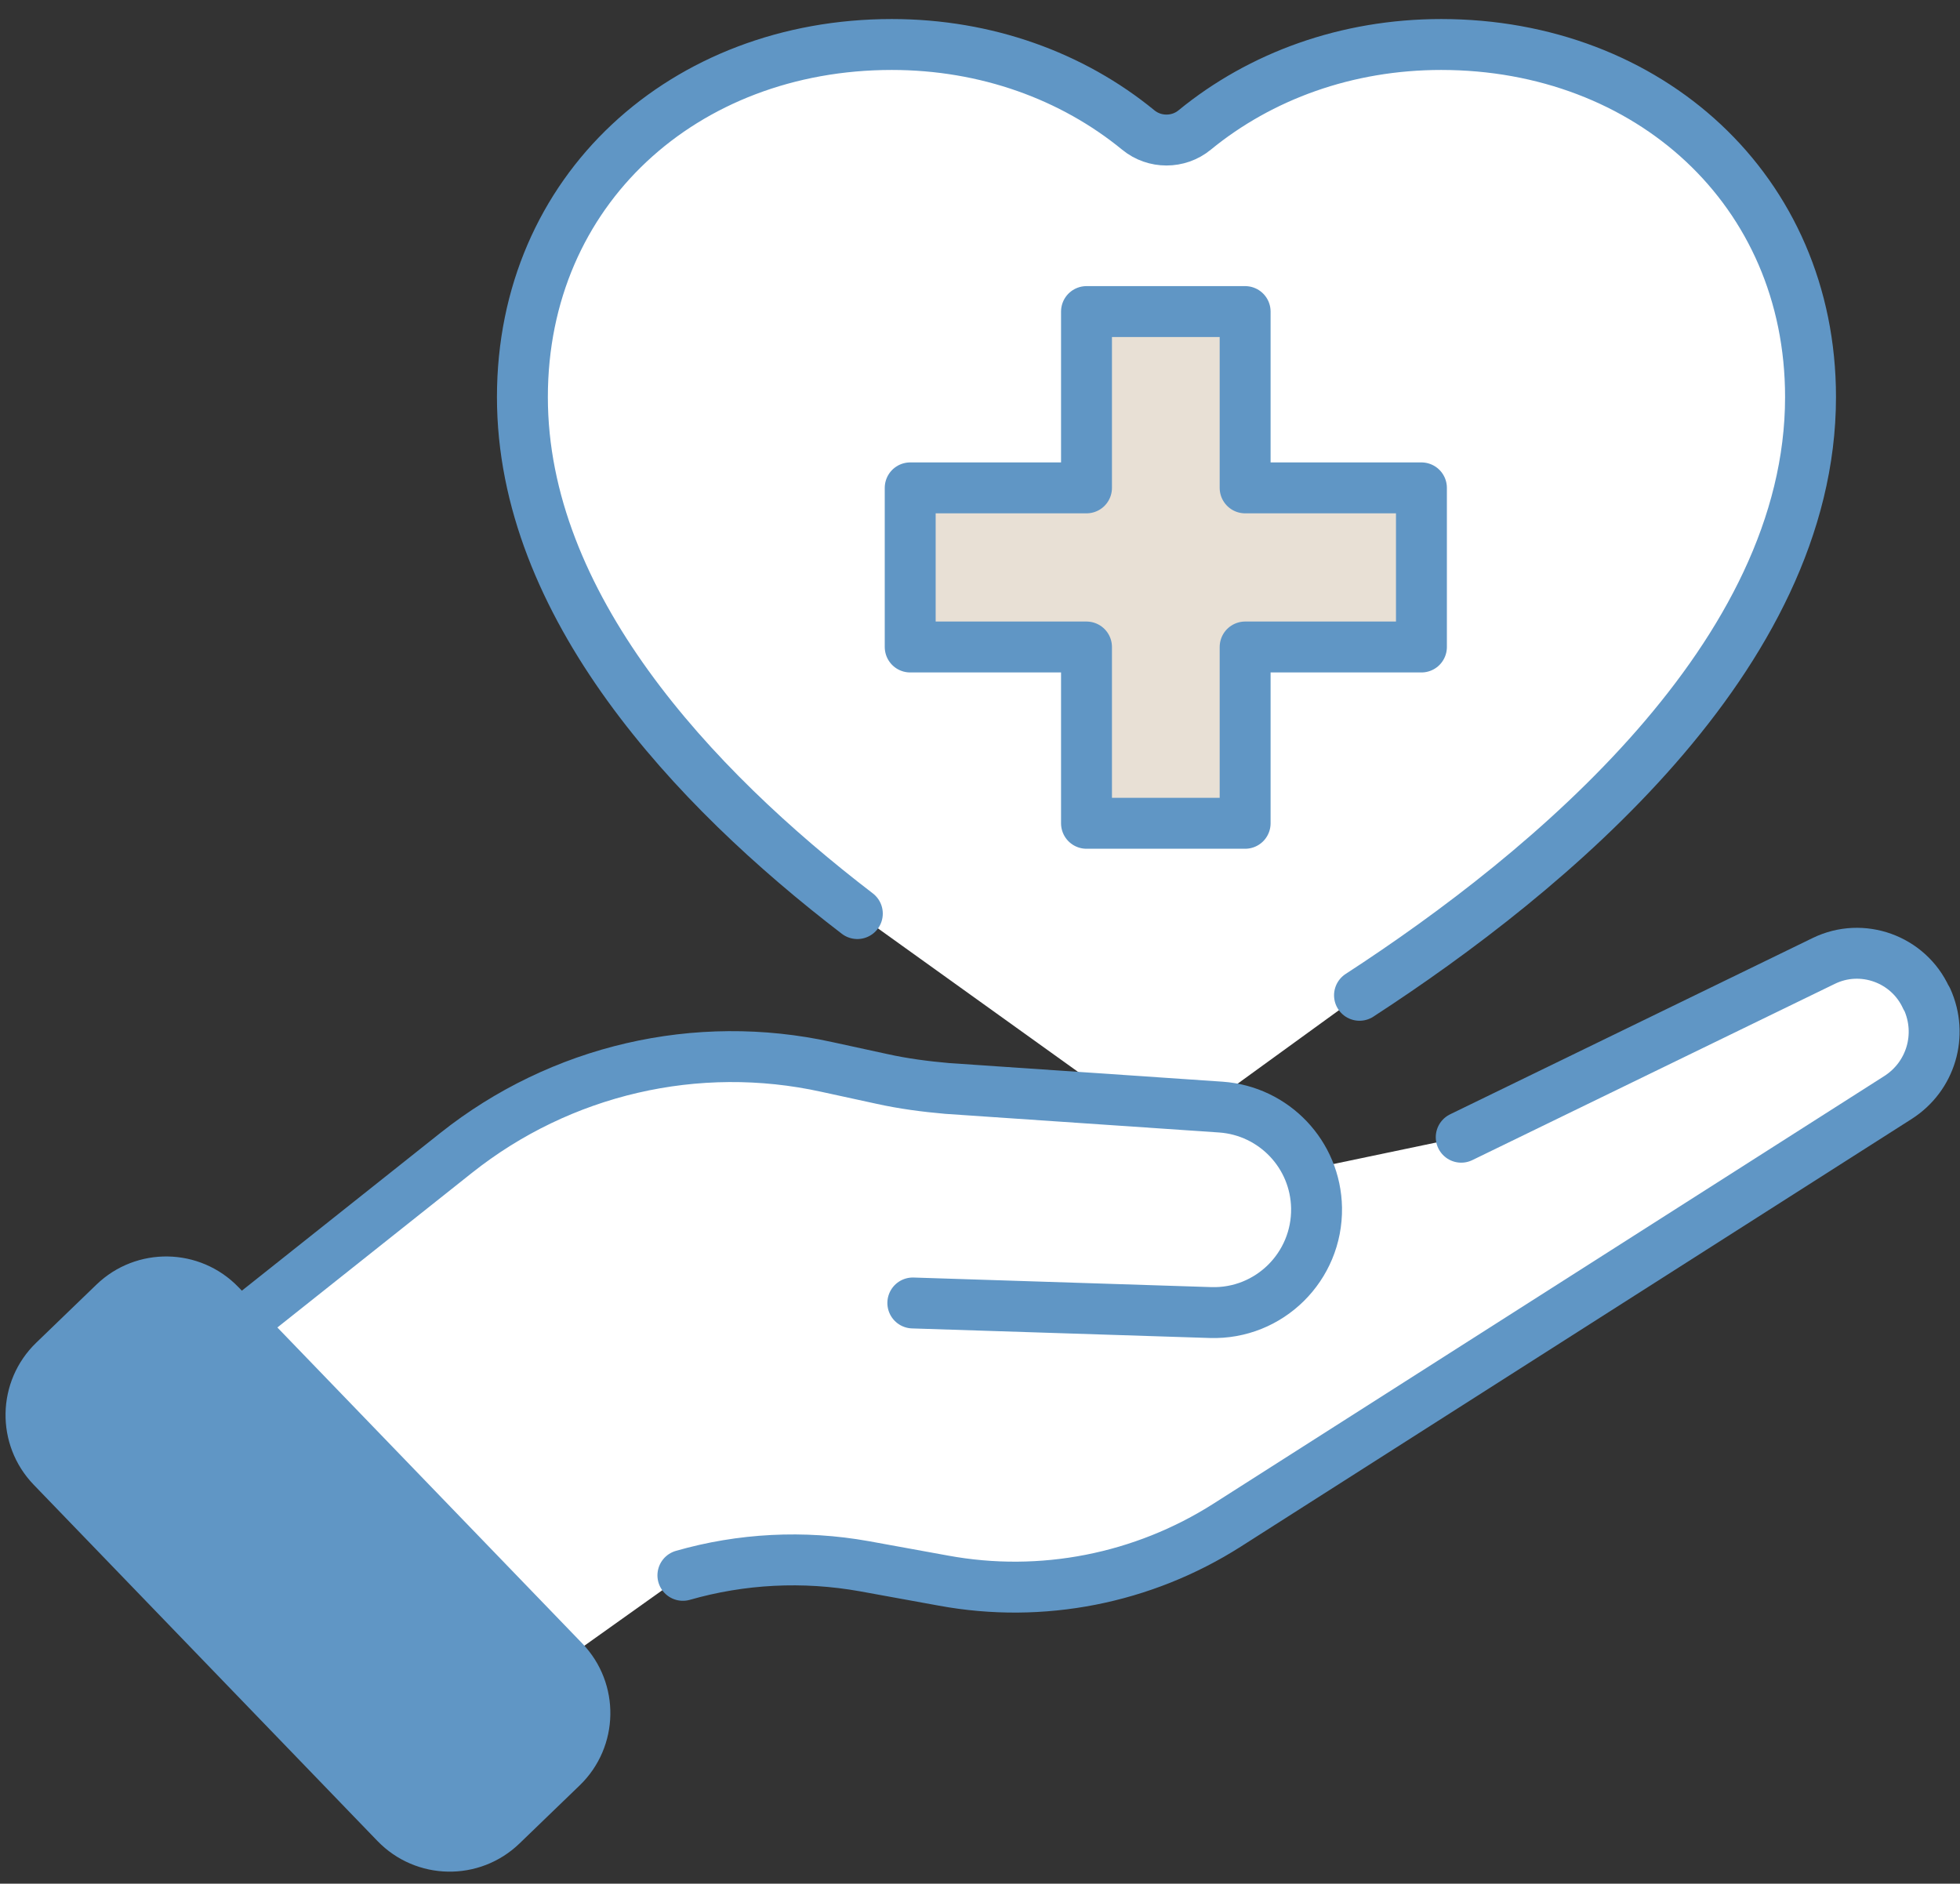<svg xmlns="http://www.w3.org/2000/svg" width="77" height="74" viewBox="0 0 77 74" fill="none">
  <rect x="0" y="0" width="77" height="74" fill="#333333" stroke="none"/>
  <path d="M51.411 45.932L57.417 44.675L71.663 37.748C73.165 37.017 74.986 37.673 75.68 39.194L75.718 39.25C76.356 40.658 75.868 42.291 74.573 43.117L48.22 59.916C44.916 62.018 40.937 62.807 37.07 62.093L33.973 61.53C31.571 61.099 29.131 61.23 26.84 61.887L22.148 65.228L9.422 52.032L17.925 45.275C22.035 42.009 27.385 40.77 32.49 41.897L34.649 42.366C35.493 42.554 36.357 42.666 37.22 42.741L47.976 43.473C50.059 43.623 51.692 45.332 51.73 47.434C51.767 49.743 49.871 51.62 47.563 51.544C42.851 51.394 35.869 51.169 35.869 51.169" fill="white"/>
  <path d="M33.681 35.89C27.187 30.916 20.523 23.784 20.523 15.6C20.523 7.416 26.887 1.748 35.033 1.748C38.749 1.748 42.128 2.986 44.718 5.107C45.356 5.633 46.295 5.633 46.933 5.107C49.523 2.986 52.902 1.748 56.618 1.748C64.764 1.748 71.128 7.454 71.128 15.6C71.128 25.773 60.86 34.276 53.409 39.1L45.825 44.6L33.681 35.89Z" fill="white"/>
  <path d="M53.409 39.1C60.86 34.257 71.128 25.755 71.128 15.6C71.128 7.454 64.746 1.748 56.618 1.748C52.902 1.748 49.523 2.986 46.933 5.107C46.295 5.633 45.356 5.633 44.718 5.107C42.128 2.986 38.749 1.748 35.033 1.748C26.887 1.748 20.523 7.454 20.523 15.6C20.523 23.746 27.187 30.916 33.681 35.89" fill="white"/>
  <path d="M53.409 39.1C60.86 34.257 71.128 25.755 71.128 15.6C71.128 7.454 64.746 1.748 56.618 1.748C52.902 1.748 49.523 2.986 46.933 5.107C46.295 5.633 45.356 5.633 44.718 5.107C42.128 2.986 38.749 1.748 35.033 1.748C26.887 1.748 20.523 7.454 20.523 15.6C20.523 23.746 27.187 30.916 33.681 35.89" stroke="#6096C5" stroke-width="2" stroke-linecap="round" stroke-linejoin="round"/>
  <path d="M57.405 44.675L71.651 37.748C73.153 37.017 74.973 37.673 75.668 39.194L75.706 39.25C76.344 40.658 75.856 42.291 74.561 43.117L48.207 59.916C44.904 62.018 40.925 62.807 37.058 62.093L33.961 61.53C31.558 61.099 29.118 61.23 26.828 61.887" fill="white"/>
  <path d="M57.405 44.675L71.651 37.748C73.153 37.017 74.973 37.673 75.668 39.194L75.706 39.25C76.344 40.658 75.856 42.291 74.561 43.117L48.207 59.916C44.904 62.018 40.925 62.807 37.058 62.093L33.961 61.53C31.558 61.099 29.118 61.23 26.828 61.887" stroke="#6096C5" stroke-width="2" stroke-linecap="round" stroke-linejoin="round"/>
  <path d="M9.414 52.051L17.917 45.294C22.028 42.028 27.377 40.789 32.483 41.915L34.641 42.384C35.486 42.572 36.349 42.684 37.213 42.76L47.968 43.492C50.051 43.642 51.684 45.35 51.722 47.452C51.759 49.761 49.864 51.638 47.555 51.563C42.844 51.413 35.861 51.187 35.861 51.187" fill="white"/>
  <path d="M9.414 52.051L17.917 45.294C22.028 42.028 27.377 40.789 32.483 41.915L34.641 42.384C35.486 42.572 36.349 42.684 37.213 42.76L47.968 43.492C50.051 43.642 51.684 45.35 51.722 47.452C51.759 49.761 49.864 51.638 47.555 51.563C42.844 51.413 35.861 51.187 35.861 51.187" stroke="#6096C5" stroke-width="2" stroke-linecap="round" stroke-linejoin="round"/>
  <path d="M2.044 57.634L15.547 71.627C16.678 72.798 18.543 72.831 19.714 71.701L22.078 69.42C23.249 68.29 23.282 66.424 22.152 65.253L8.649 51.261C7.519 50.089 5.653 50.056 4.482 51.186L2.118 53.467C0.947 54.597 0.914 56.463 2.044 57.634Z" fill="#6096C5" stroke="#6096C5" stroke-width="2" stroke-linecap="round" stroke-linejoin="round"/>
  <path d="M55.842 19.166H48.916V12.24H42.684V19.166H35.758V25.417H42.684V32.343H48.916V25.417H55.842V19.166Z" fill="#E8E0D5" stroke="#6096C5" stroke-width="2" stroke-linecap="round" stroke-linejoin="round"/>
</svg>